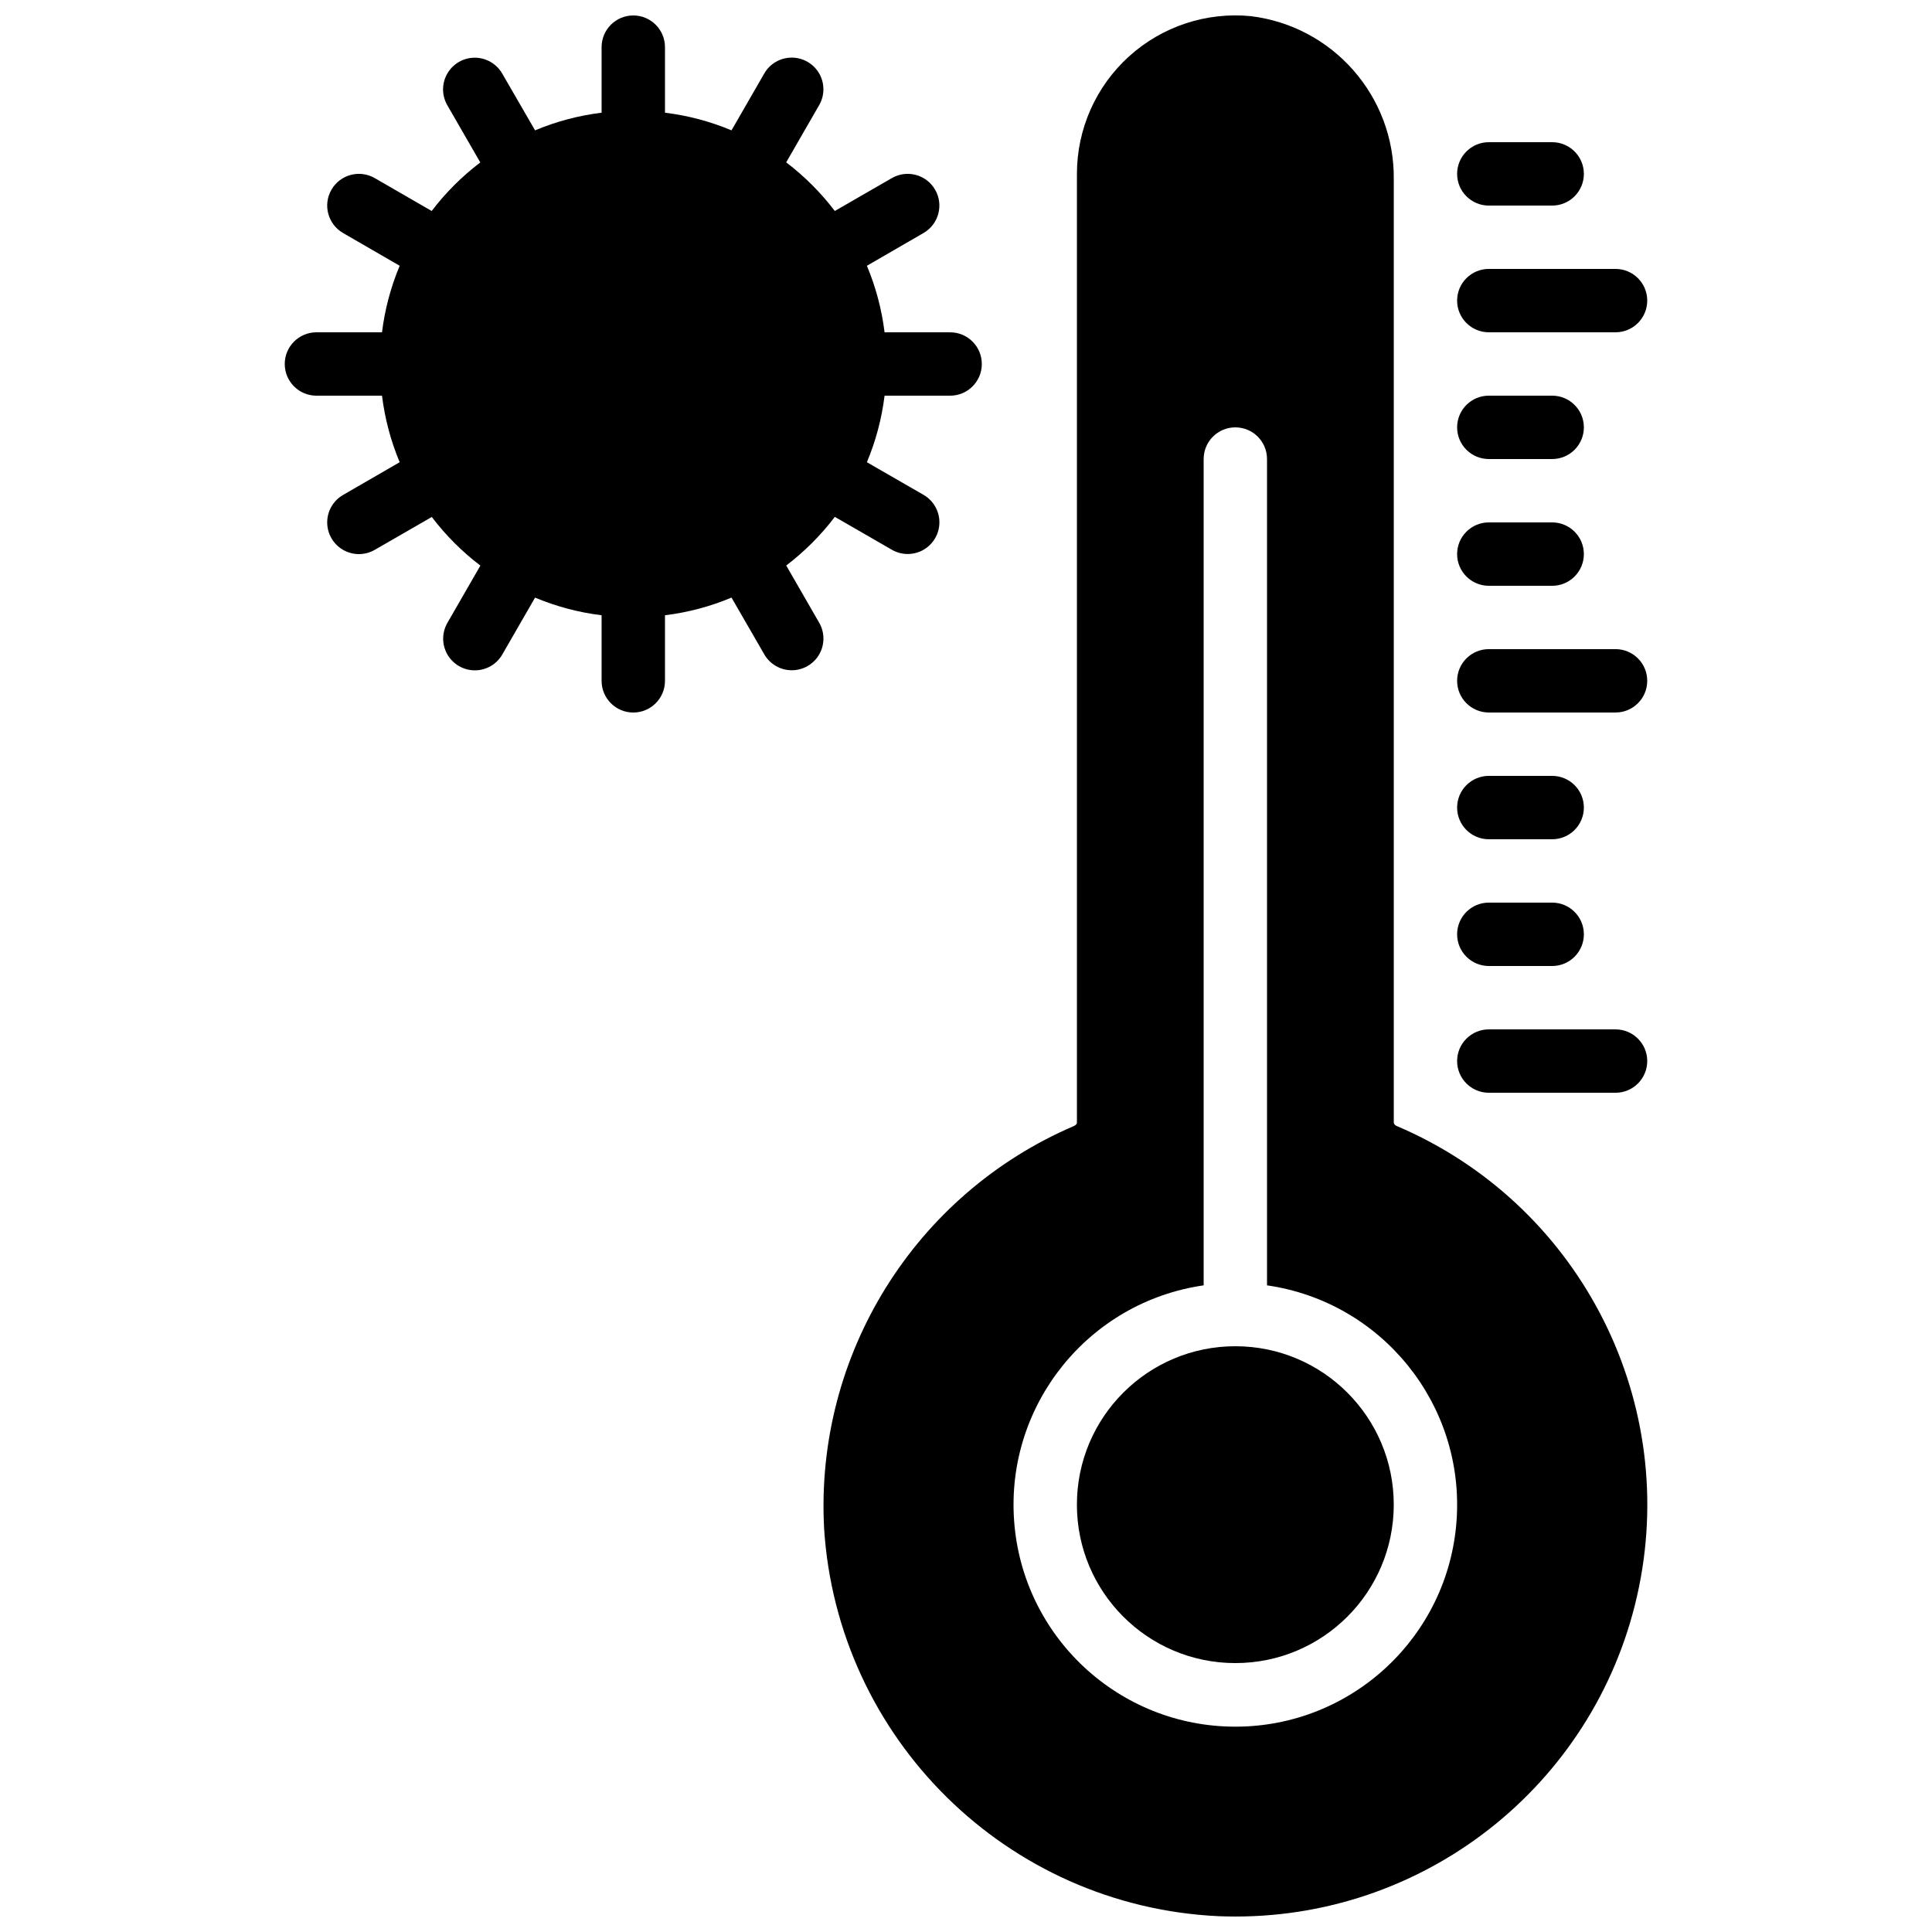 <?xml version="1.0" encoding="UTF-8"?>
<!-- Uploaded to: ICON Repo, www.svgrepo.com, Generator: ICON Repo Mixer Tools -->
<svg width="800px" height="800px" version="1.1" viewBox="144 144 512 512" xmlns="http://www.w3.org/2000/svg">
 <defs>
  <clipPath id="b">
   <path d="m362 148.09h219v503.81h-219z"/>
  </clipPath>
  <clipPath id="a">
   <path d="m219 148.09h186v184.91h-186z"/>
  </clipPath>
 </defs>
 <path d="m513.36 542.75c0 23.188-18.797 41.984-41.984 41.984s-41.984-18.797-41.984-41.984 18.797-41.984 41.984-41.984 41.984 18.797 41.984 41.984"/>
 <g clip-path="url(#b)">
  <path d="m362.38 548.85c3.484 55.953 48.52 100.32 104.52 102.96 1.512 0.059 3.023 0.09 4.535 0.09 51.855 0.004 96.547-36.492 106.91-87.301 10.359-50.809-16.477-101.89-64.191-122.19-0.359-0.16-0.789-0.484-0.789-0.898v-250c0.23-21.961-16.09-40.578-37.887-43.23-11.793-1.156-23.523 2.727-32.301 10.688-8.777 7.957-13.781 19.258-13.781 31.105v251.43c0 0.414-0.426 0.738-0.797 0.898-42.188 18.109-68.613 60.594-66.211 106.44zm100.6-64.219v-218.98c0-4.637 3.758-8.395 8.395-8.395 4.637 0 8.398 3.758 8.398 8.395v218.98c30.512 4.406 52.438 31.637 50.23 62.387-2.211 30.75-27.801 54.566-58.629 54.566s-56.418-23.816-58.625-54.566c-2.211-30.75 19.715-57.98 50.23-62.387z"/>
 </g>
 <path d="m538.55 433.59h33.586c4.637 0 8.398-3.758 8.398-8.398 0-4.637-3.762-8.395-8.398-8.395h-33.586c-4.637 0-8.398 3.758-8.398 8.395 0 4.641 3.762 8.398 8.398 8.398z"/>
 <path d="m538.55 400h16.793c4.637 0 8.398-3.762 8.398-8.398 0-4.637-3.762-8.398-8.398-8.398h-16.793c-4.637 0-8.398 3.762-8.398 8.398 0 4.637 3.762 8.398 8.398 8.398z"/>
 <path d="m538.55 366.41h16.793c4.637 0 8.398-3.758 8.398-8.395 0-4.641-3.762-8.398-8.398-8.398h-16.793c-4.637 0-8.398 3.758-8.398 8.398 0 4.637 3.762 8.395 8.398 8.395z"/>
 <path d="m538.55 332.82h33.586c4.637 0 8.398-3.758 8.398-8.398 0-4.637-3.762-8.395-8.398-8.395h-33.586c-4.637 0-8.398 3.758-8.398 8.395 0 4.641 3.762 8.398 8.398 8.398z"/>
 <path d="m538.55 299.24h16.793c4.637 0 8.398-3.762 8.398-8.398 0-4.637-3.762-8.398-8.398-8.398h-16.793c-4.637 0-8.398 3.762-8.398 8.398 0 4.637 3.762 8.398 8.398 8.398z"/>
 <path d="m538.55 265.65h16.793c4.637 0 8.398-3.758 8.398-8.395 0-4.641-3.762-8.398-8.398-8.398h-16.793c-4.637 0-8.398 3.758-8.398 8.398 0 4.637 3.762 8.395 8.398 8.395z"/>
 <path d="m538.55 232.06h33.586c4.637 0 8.398-3.762 8.398-8.398 0-4.637-3.762-8.395-8.398-8.395h-33.586c-4.637 0-8.398 3.758-8.398 8.395 0 4.637 3.762 8.398 8.398 8.398z"/>
 <path d="m538.55 198.48h16.793c4.637 0 8.398-3.762 8.398-8.398s-3.762-8.398-8.398-8.398h-16.793c-4.637 0-8.398 3.762-8.398 8.398s3.762 8.398 8.398 8.398z"/>
 <g clip-path="url(#a)">
  <path d="m227.86 248.86h17.375c0.746 6.066 2.324 11.996 4.684 17.633l-15.004 8.676c-2.602 1.5-4.203 4.273-4.203 7.273s1.602 5.773 4.199 7.273c2.598 1.504 5.801 1.504 8.398 0.004l15.117-8.715c3.691 4.856 8.023 9.191 12.879 12.887l-8.707 15.117c-1.523 2.598-1.539 5.812-0.039 8.426 1.504 2.613 4.289 4.223 7.301 4.215 3.012-0.004 5.793-1.625 7.281-4.246l8.656-15.031c5.637 2.363 11.57 3.938 17.633 4.68v17.379c0 4.641 3.762 8.398 8.398 8.398s8.398-3.758 8.398-8.398v-17.379c6.062-0.742 11.996-2.316 17.633-4.68l8.664 15.008c1.488 2.617 4.269 4.238 7.281 4.246 3.012 0.008 5.801-1.602 7.301-4.215s1.484-5.828-0.039-8.43l-8.707-15.113c4.856-3.695 9.188-8.031 12.879-12.891l15.117 8.715c2.598 1.5 5.801 1.5 8.398 0 2.598-1.5 4.199-4.273 4.199-7.277 0-3-1.602-5.773-4.203-7.273l-15.012-8.648c2.359-5.637 3.938-11.566 4.684-17.633h17.375c4.637 0 8.395-3.758 8.395-8.398 0-4.637-3.758-8.395-8.395-8.395h-17.375c-0.746-6.066-2.324-11.996-4.684-17.633l15.004-8.684c4.019-2.32 5.398-7.457 3.078-11.473-2.32-4.019-7.457-5.398-11.473-3.078l-15.117 8.715c-3.691-4.859-8.023-9.191-12.879-12.891l8.707-15.113c1.523-2.598 1.539-5.816 0.039-8.43-1.504-2.609-4.289-4.219-7.301-4.211-3.016 0.004-5.793 1.625-7.281 4.246l-8.656 15.027c-5.637-2.359-11.57-3.934-17.633-4.676v-17.371c0-4.641-3.762-8.398-8.398-8.398s-8.398 3.758-8.398 8.398v17.371c-6.062 0.742-11.996 2.316-17.633 4.676l-8.68-15.004c-1.492-2.617-4.269-4.238-7.281-4.246-3.016-0.008-5.801 1.602-7.301 4.215-1.5 2.613-1.488 5.828 0.035 8.43l8.711 15.113c-4.856 3.688-9.188 8.016-12.883 12.863l-15.09-8.715c-4.016-2.32-9.152-0.941-11.473 3.078-2.32 4.016-0.941 9.152 3.078 11.473l15.004 8.684c-2.359 5.637-3.938 11.566-4.684 17.633h-17.375c-4.637 0-8.398 3.758-8.398 8.395 0 4.641 3.762 8.398 8.398 8.398z"/>
 </g>
</svg>